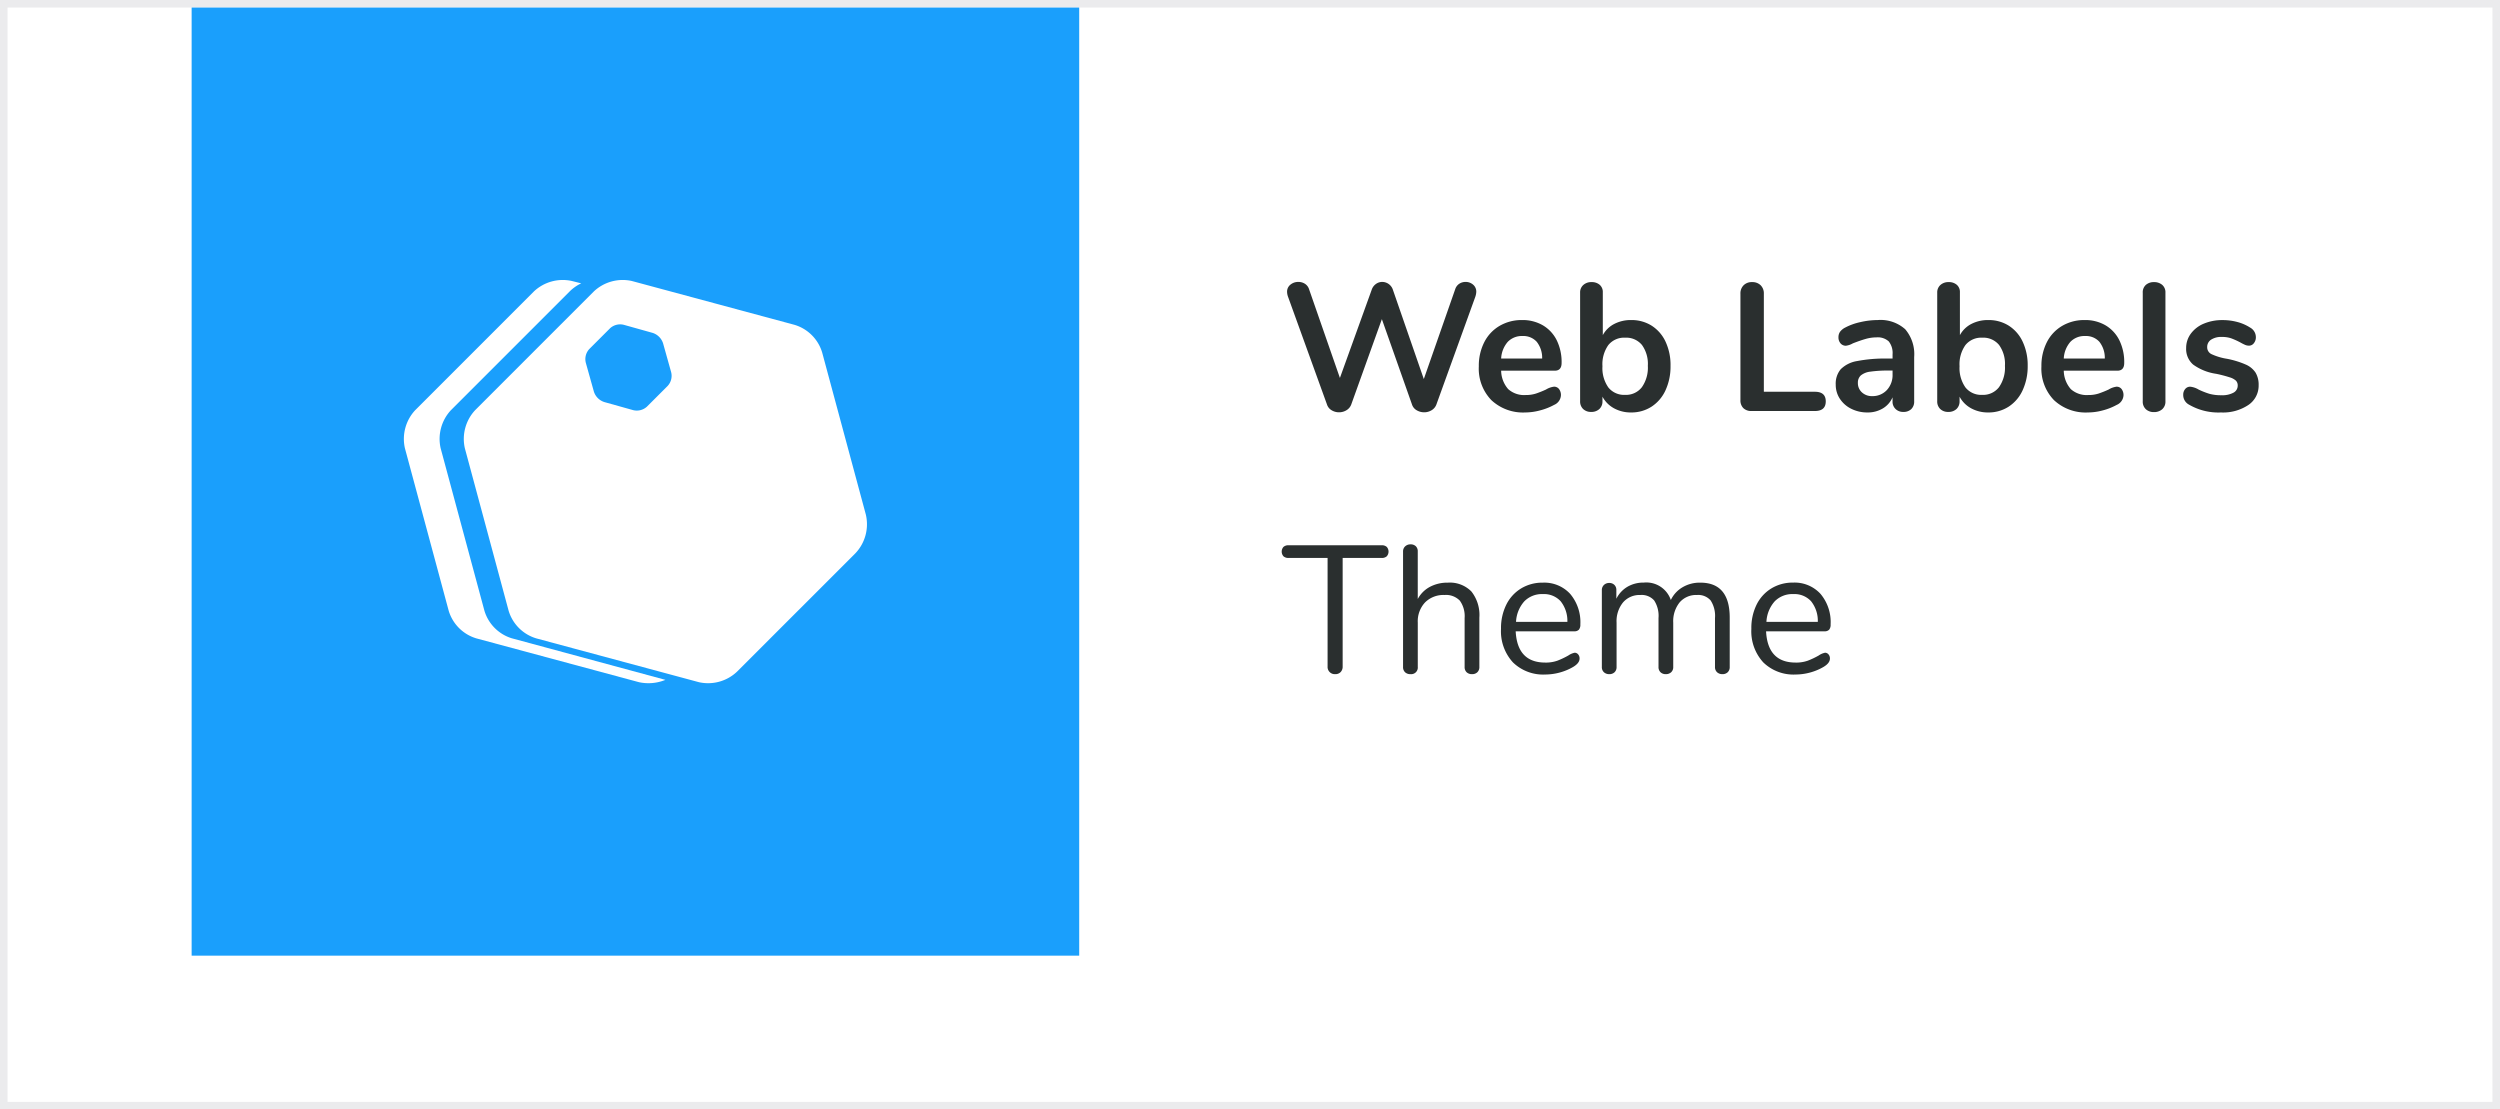 <svg xmlns="http://www.w3.org/2000/svg" width="247.867" height="110" viewBox="0 0 247.867 110"><g id="Gruppe_2172" data-name="Gruppe 2172" transform="translate(-1585 -38)"><g id="Rechteck_18" data-name="Rechteck 18" transform="translate(1585 38)" fill="#fff" stroke="#ebebed" stroke-width="0.75"><rect width="247.867" height="110" stroke="none"></rect><rect x="0.375" y="0.375" width="247.117" height="109.25" fill="none"></rect></g><g id="Gruppe_88" data-name="Gruppe 88"><path id="Pfad_1193" data-name="Pfad 1193" d="M17.28-12.078a1.016,1.016,0,0,1,.405-.54,1.121,1.121,0,0,1,.621-.18,1.111,1.111,0,0,1,.747.27.9.9,0,0,1,.315.72,1.813,1.813,0,0,1-.09.468L15.408-.63a1.114,1.114,0,0,1-.477.558,1.4,1.4,0,0,1-.729.2,1.448,1.448,0,0,1-.738-.2A1.017,1.017,0,0,1,13-.63L10.008-9.108,6.966-.63a1.114,1.114,0,0,1-.477.558,1.4,1.4,0,0,1-.729.2,1.4,1.4,0,0,1-.729-.2A1.026,1.026,0,0,1,4.572-.63L.7-11.34a1.515,1.515,0,0,1-.09-.468.88.88,0,0,1,.333-.72,1.206,1.206,0,0,1,.783-.27,1.2,1.2,0,0,1,.648.18,1,1,0,0,1,.414.54l3.06,8.8L9-12.024a1.142,1.142,0,0,1,.414-.567,1.056,1.056,0,0,1,.63-.207,1.1,1.1,0,0,1,.639.207,1.12,1.12,0,0,1,.423.585l3.06,8.838Zm9.792,9.666a.606.606,0,0,1,.5.234.974.974,0,0,1,.189.63,1.091,1.091,0,0,1-.666.936A6.017,6.017,0,0,1,25.7-.063a5.714,5.714,0,0,1-1.476.207A4.586,4.586,0,0,1,20.862-1.08,4.487,4.487,0,0,1,19.62-4.428a5.137,5.137,0,0,1,.54-2.394,3.927,3.927,0,0,1,1.521-1.62A4.308,4.308,0,0,1,23.9-9.018a3.989,3.989,0,0,1,2.07.522A3.539,3.539,0,0,1,27.342-7.02a4.9,4.9,0,0,1,.486,2.25q0,.774-.684.774h-5.31a2.832,2.832,0,0,0,.7,1.827,2.362,2.362,0,0,0,1.728.585,3.277,3.277,0,0,0,1.017-.144,10.039,10.039,0,0,0,1-.4A1.986,1.986,0,0,1,27.072-2.412ZM23.958-7.434a1.932,1.932,0,0,0-1.467.576A2.72,2.72,0,0,0,21.834-5.2H25.9a2.567,2.567,0,0,0-.54-1.665A1.781,1.781,0,0,0,23.958-7.434ZM34.722-9.018a3.723,3.723,0,0,1,2.034.558,3.749,3.749,0,0,1,1.377,1.584,5.451,5.451,0,0,1,.495,2.394,5.63,5.63,0,0,1-.495,2.421A3.819,3.819,0,0,1,36.747-.432a3.648,3.648,0,0,1-2.025.576,3.45,3.45,0,0,1-1.7-.414,2.818,2.818,0,0,1-1.143-1.152v.45a1.012,1.012,0,0,1-.306.774,1.134,1.134,0,0,1-.81.288,1.1,1.1,0,0,1-.8-.288,1.028,1.028,0,0,1-.3-.774V-11.736a.976.976,0,0,1,.315-.756,1.166,1.166,0,0,1,.819-.288,1.18,1.18,0,0,1,.81.27.934.934,0,0,1,.306.738v4.248a2.691,2.691,0,0,1,1.134-1.107A3.55,3.55,0,0,1,34.722-9.018ZM34.128-1.6a1.987,1.987,0,0,0,1.656-.756,3.363,3.363,0,0,0,.594-2.124,3.21,3.21,0,0,0-.585-2.07,2.023,2.023,0,0,0-1.665-.72,2.012,2.012,0,0,0-1.665.729,3.282,3.282,0,0,0-.585,2.1,3.321,3.321,0,0,0,.585,2.106A2,2,0,0,0,34.128-1.6ZM46.656,0a1.1,1.1,0,0,1-.81-.288,1.07,1.07,0,0,1-.288-.792V-11.628a1.131,1.131,0,0,1,.315-.837,1.131,1.131,0,0,1,.837-.315,1.155,1.155,0,0,1,.855.315,1.131,1.131,0,0,1,.315.837v9.72h5.058q1.08,0,1.08.954T52.938,0Zm12.51-9.018a3.666,3.666,0,0,1,2.727.909,3.805,3.805,0,0,1,.891,2.763V-.954a1.016,1.016,0,0,1-.288.765A1.09,1.09,0,0,1,61.7.09,1.053,1.053,0,0,1,60.939-.2a1,1,0,0,1-.3-.756v-.4a2.348,2.348,0,0,1-.963,1.1,2.889,2.889,0,0,1-1.521.4,3.532,3.532,0,0,1-1.6-.36,2.85,2.85,0,0,1-1.134-.99,2.5,2.5,0,0,1-.414-1.4A2.224,2.224,0,0,1,55.5-4.14a2.975,2.975,0,0,1,1.611-.81A14.671,14.671,0,0,1,60.192-5.2h.45v-.414A1.843,1.843,0,0,0,60.264-6.9a1.608,1.608,0,0,0-1.224-.4,3.884,3.884,0,0,0-1.062.153q-.54.153-1.278.441a1.8,1.8,0,0,1-.684.234.677.677,0,0,1-.531-.234.889.889,0,0,1-.207-.612.921.921,0,0,1,.153-.531,1.452,1.452,0,0,1,.513-.423,5.867,5.867,0,0,1,1.5-.54A7.755,7.755,0,0,1,59.166-9.018Zm-.558,7.542a1.923,1.923,0,0,0,1.467-.6,2.181,2.181,0,0,0,.567-1.557v-.378h-.324a12.417,12.417,0,0,0-1.872.108,1.817,1.817,0,0,0-.954.378.963.963,0,0,0-.288.738,1.221,1.221,0,0,0,.405.945A1.428,1.428,0,0,0,58.608-1.476Zm11.52-7.542a3.723,3.723,0,0,1,2.034.558,3.749,3.749,0,0,1,1.377,1.584,5.451,5.451,0,0,1,.5,2.394,5.629,5.629,0,0,1-.5,2.421A3.819,3.819,0,0,1,72.153-.432a3.648,3.648,0,0,1-2.025.576,3.45,3.45,0,0,1-1.7-.414,2.818,2.818,0,0,1-1.143-1.152v.45a1.012,1.012,0,0,1-.306.774,1.134,1.134,0,0,1-.81.288,1.1,1.1,0,0,1-.8-.288,1.028,1.028,0,0,1-.3-.774V-11.736a.976.976,0,0,1,.315-.756,1.166,1.166,0,0,1,.819-.288,1.18,1.18,0,0,1,.81.27.934.934,0,0,1,.306.738v4.248a2.691,2.691,0,0,1,1.134-1.107A3.55,3.55,0,0,1,70.128-9.018ZM69.534-1.6a1.987,1.987,0,0,0,1.656-.756,3.363,3.363,0,0,0,.594-2.124,3.21,3.21,0,0,0-.585-2.07,2.023,2.023,0,0,0-1.665-.72,2.012,2.012,0,0,0-1.665.729,3.282,3.282,0,0,0-.585,2.1,3.321,3.321,0,0,0,.585,2.106A2,2,0,0,0,69.534-1.6Zm13.32-.81a.606.606,0,0,1,.495.234.974.974,0,0,1,.189.63,1.091,1.091,0,0,1-.666.936,6.017,6.017,0,0,1-1.386.549A5.714,5.714,0,0,1,80.01.144,4.586,4.586,0,0,1,76.644-1.08,4.487,4.487,0,0,1,75.4-4.428a5.137,5.137,0,0,1,.54-2.394,3.927,3.927,0,0,1,1.521-1.62,4.308,4.308,0,0,1,2.223-.576,3.989,3.989,0,0,1,2.07.522A3.539,3.539,0,0,1,83.124-7.02a4.9,4.9,0,0,1,.486,2.25q0,.774-.684.774h-5.31a2.832,2.832,0,0,0,.7,1.827,2.362,2.362,0,0,0,1.728.585,3.277,3.277,0,0,0,1.017-.144,10.039,10.039,0,0,0,1-.4A1.987,1.987,0,0,1,82.854-2.412ZM79.74-7.434a1.932,1.932,0,0,0-1.467.576A2.72,2.72,0,0,0,77.616-5.2h4.068a2.567,2.567,0,0,0-.54-1.665A1.781,1.781,0,0,0,79.74-7.434ZM86.562.108a1.163,1.163,0,0,1-.8-.279,1.014,1.014,0,0,1-.315-.8V-11.718a.986.986,0,0,1,.315-.792,1.187,1.187,0,0,1,.8-.27,1.222,1.222,0,0,1,.81.27.972.972,0,0,1,.324.792V-.972a1,1,0,0,1-.324.8A1.2,1.2,0,0,1,86.562.108ZM93.2.144A5.787,5.787,0,0,1,90.036-.63,1.074,1.074,0,0,1,89.46-1.6a.853.853,0,0,1,.2-.585.623.623,0,0,1,.486-.225,1.988,1.988,0,0,1,.846.288,7.88,7.88,0,0,0,1.053.414,4.289,4.289,0,0,0,1.215.144,2.311,2.311,0,0,0,1.179-.252.781.781,0,0,0,.423-.7.677.677,0,0,0-.171-.486,1.568,1.568,0,0,0-.612-.333,12.869,12.869,0,0,0-1.341-.351,5.152,5.152,0,0,1-2.295-.918,2.043,2.043,0,0,1-.693-1.638,2.363,2.363,0,0,1,.468-1.431,3.033,3.033,0,0,1,1.287-.99,4.689,4.689,0,0,1,1.863-.351,5.584,5.584,0,0,1,1.458.189,4.432,4.432,0,0,1,1.26.549,1.086,1.086,0,0,1,.576.954.923.923,0,0,1-.2.6.6.6,0,0,1-.486.243.974.974,0,0,1-.387-.081,5.193,5.193,0,0,1-.477-.243,7.548,7.548,0,0,0-.9-.405,2.807,2.807,0,0,0-.936-.135,1.812,1.812,0,0,0-1.053.27.853.853,0,0,0-.387.738.749.749,0,0,0,.4.684,5.671,5.671,0,0,0,1.53.468,8.729,8.729,0,0,1,1.89.576,2.213,2.213,0,0,1,.981.81,2.35,2.35,0,0,1,.3,1.242A2.308,2.308,0,0,1,95.913-.594,4.515,4.515,0,0,1,93.2.144ZM5.382,26.09a.712.712,0,0,1-.756-.756V14.57H.756a.727.727,0,0,1-.5-.162.7.7,0,0,1,0-.936.727.727,0,0,1,.5-.162H9.99a.727.727,0,0,1,.5.162.7.7,0,0,1,0,.936.727.727,0,0,1-.5.162H6.12V25.334a.761.761,0,0,1-.2.549A.712.712,0,0,1,5.382,26.09Zm11.16-9.072a3,3,0,0,1,2.34.873,3.757,3.757,0,0,1,.792,2.6V25.37a.7.7,0,0,1-.2.531.725.725,0,0,1-.522.189.75.75,0,0,1-.54-.189.7.7,0,0,1-.2-.531V20.528a2.618,2.618,0,0,0-.477-1.728,1.9,1.9,0,0,0-1.521-.558,2.568,2.568,0,0,0-1.926.738,2.738,2.738,0,0,0-.72,2V25.37a.657.657,0,0,1-.72.72.75.75,0,0,1-.54-.189.7.7,0,0,1-.2-.531V13.922a.667.667,0,0,1,.207-.5.737.737,0,0,1,.531-.2.718.718,0,0,1,.531.189.693.693,0,0,1,.189.513v4.716a2.92,2.92,0,0,1,1.206-1.206A3.681,3.681,0,0,1,16.542,17.018Zm12.582,6.948a.443.443,0,0,1,.342.162.6.6,0,0,1,.144.414q0,.45-.63.828a5.449,5.449,0,0,1-1.368.567,5.519,5.519,0,0,1-1.4.189A4.287,4.287,0,0,1,23,24.92a4.56,4.56,0,0,1-1.179-3.33,5.227,5.227,0,0,1,.522-2.385,3.9,3.9,0,0,1,1.467-1.611,4.05,4.05,0,0,1,2.151-.576,3.481,3.481,0,0,1,2.718,1.116,4.343,4.343,0,0,1,1.008,3.024.775.775,0,0,1-.144.522.6.6,0,0,1-.468.162h-5.8q.162,3.1,2.934,3.1a3.439,3.439,0,0,0,1.206-.189,7.841,7.841,0,0,0,1.08-.513A1.712,1.712,0,0,1,29.124,23.966Zm-3.15-5.814a2.442,2.442,0,0,0-1.845.72,3.29,3.29,0,0,0-.819,2.034H28.4a3.118,3.118,0,0,0-.666-2.043A2.234,2.234,0,0,0,25.974,18.152ZM41.58,17.018q2.916,0,2.916,3.474V25.37a.7.7,0,0,1-.2.531.725.725,0,0,1-.522.189.757.757,0,0,1-.531-.189.683.683,0,0,1-.207-.531V20.528a2.8,2.8,0,0,0-.432-1.746,1.625,1.625,0,0,0-1.35-.54,2.152,2.152,0,0,0-1.728.738,2.976,2.976,0,0,0-.63,2V25.37a.683.683,0,0,1-.207.531.757.757,0,0,1-.531.189.725.725,0,0,1-.522-.189.7.7,0,0,1-.2-.531V20.528a2.8,2.8,0,0,0-.432-1.746,1.647,1.647,0,0,0-1.368-.54,2.158,2.158,0,0,0-1.719.738,2.948,2.948,0,0,0-.639,2V25.37a.7.7,0,0,1-.2.531.725.725,0,0,1-.522.189.757.757,0,0,1-.531-.189.683.683,0,0,1-.207-.531v-7.6a.689.689,0,0,1,.207-.522.737.737,0,0,1,.531-.2.7.7,0,0,1,.5.189.676.676,0,0,1,.2.513v.864a2.847,2.847,0,0,1,1.1-1.188,3.129,3.129,0,0,1,1.62-.414,2.565,2.565,0,0,1,2.682,1.728,2.916,2.916,0,0,1,1.152-1.26A3.342,3.342,0,0,1,41.58,17.018Zm12.366,6.948a.443.443,0,0,1,.342.162.6.6,0,0,1,.144.414q0,.45-.63.828a5.449,5.449,0,0,1-1.368.567,5.519,5.519,0,0,1-1.4.189,4.287,4.287,0,0,1-3.213-1.206,4.56,4.56,0,0,1-1.179-3.33A5.227,5.227,0,0,1,47.16,19.2a3.9,3.9,0,0,1,1.467-1.611,4.05,4.05,0,0,1,2.151-.576A3.481,3.481,0,0,1,53.5,18.134,4.343,4.343,0,0,1,54.5,21.158a.775.775,0,0,1-.144.522.6.6,0,0,1-.468.162H48.1q.162,3.1,2.934,3.1a3.439,3.439,0,0,0,1.206-.189,7.841,7.841,0,0,0,1.08-.513A1.712,1.712,0,0,1,53.946,23.966ZM50.8,18.152a2.442,2.442,0,0,0-1.845.72,3.29,3.29,0,0,0-.819,2.034h5.094a3.118,3.118,0,0,0-.666-2.043A2.234,2.234,0,0,0,50.8,18.152Z" transform="translate(1712 78.75)" fill="#2a2f2f"></path><g id="Gruppe_84" data-name="Gruppe 84"><g id="Gruppe_87" data-name="Gruppe 87"><rect id="Rechteck_15" data-name="Rechteck 15" width="88" height="94" transform="translate(1604 38.75)" fill="#1a9ffc"></rect><g id="Gruppe_2172-2" data-name="Gruppe 2172" transform="translate(616.904 592.764)"><path id="Pfad_1189" data-name="Pfad 1189" d="M227.867,35.531a4.086,4.086,0,0,1-2.742-2.742L220.782,16.67A4.18,4.18,0,0,1,221.81,12.9L233.58,1.13a4.1,4.1,0,0,1,1.143-.8L233.808.1a4.168,4.168,0,0,0-3.771,1.028L218.268,12.9a4.18,4.18,0,0,0-1.028,3.771l4.342,16.118a4.086,4.086,0,0,0,2.742,2.742l16.118,4.342a4.433,4.433,0,0,0,2.628-.229l-15.2-4.114Z" transform="translate(791 -527.002)" fill="#fff"></path><path id="Pfad_1190" data-name="Pfad 1190" d="M246.191,10.5l-2.057,2.057a1.486,1.486,0,0,1-1.371.343l-2.857-.8a1.6,1.6,0,0,1-1.028-1.028l-.8-2.857a1.471,1.471,0,0,1,.343-1.371l2.057-2.057a1.486,1.486,0,0,1,1.371-.343l2.857.8a1.6,1.6,0,0,1,1.028,1.028l.8,2.857a1.471,1.471,0,0,1-.343,1.371m19.66,12.8L261.509,7.186a4.086,4.086,0,0,0-2.742-2.742L242.648.1a4.168,4.168,0,0,0-3.771,1.028L227.108,12.9a4.18,4.18,0,0,0-1.028,3.771l4.342,16.118a4.086,4.086,0,0,0,2.742,2.742l16.118,4.342a4.168,4.168,0,0,0,3.771-1.028l11.769-11.769a4.18,4.18,0,0,0,1.028-3.771" transform="translate(788.102 -527.002)" fill="#fff"></path></g></g></g></g></g></svg>